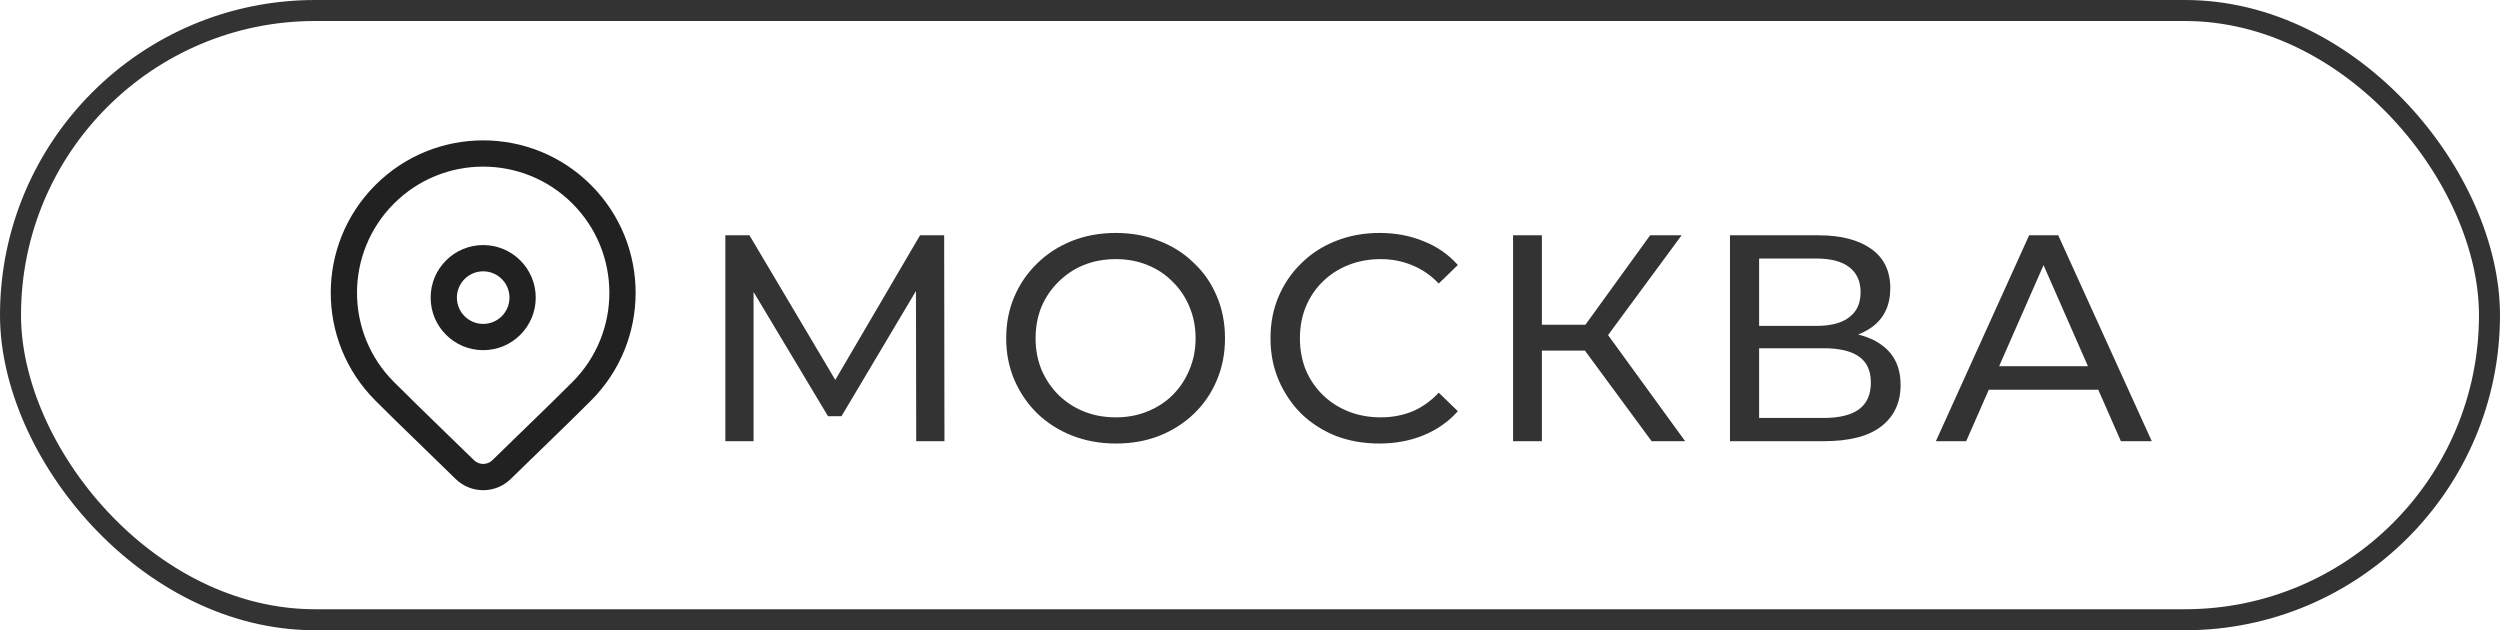 <?xml version="1.0" encoding="UTF-8"?> <svg xmlns="http://www.w3.org/2000/svg" width="119" height="30" viewBox="0 0 119 30" fill="none"> <path d="M34.526 21V11.2H35.674L40.07 18.606H39.454L43.794 11.2H44.942L44.956 21H43.612L43.598 13.314H43.92L40.056 19.81H39.412L35.52 13.314H35.87V21H34.526ZM53.117 21.112C52.37 21.112 51.675 20.986 51.031 20.734C50.396 20.482 49.845 20.132 49.379 19.684C48.912 19.227 48.548 18.695 48.286 18.088C48.025 17.481 47.895 16.819 47.895 16.1C47.895 15.381 48.025 14.719 48.286 14.112C48.548 13.505 48.912 12.978 49.379 12.53C49.845 12.073 50.396 11.718 51.031 11.466C51.665 11.214 52.361 11.088 53.117 11.088C53.863 11.088 54.549 11.214 55.175 11.466C55.809 11.709 56.36 12.059 56.827 12.516C57.303 12.964 57.666 13.491 57.919 14.098C58.18 14.705 58.31 15.372 58.31 16.1C58.31 16.828 58.18 17.495 57.919 18.102C57.666 18.709 57.303 19.241 56.827 19.698C56.36 20.146 55.809 20.496 55.175 20.748C54.549 20.991 53.863 21.112 53.117 21.112ZM53.117 19.866C53.658 19.866 54.157 19.773 54.614 19.586C55.081 19.399 55.483 19.138 55.819 18.802C56.164 18.457 56.43 18.055 56.617 17.598C56.812 17.141 56.91 16.641 56.91 16.1C56.91 15.559 56.812 15.059 56.617 14.602C56.43 14.145 56.164 13.748 55.819 13.412C55.483 13.067 55.081 12.801 54.614 12.614C54.157 12.427 53.658 12.334 53.117 12.334C52.566 12.334 52.057 12.427 51.59 12.614C51.133 12.801 50.732 13.067 50.386 13.412C50.041 13.748 49.77 14.145 49.575 14.602C49.388 15.059 49.294 15.559 49.294 16.1C49.294 16.641 49.388 17.141 49.575 17.598C49.77 18.055 50.041 18.457 50.386 18.802C50.732 19.138 51.133 19.399 51.59 19.586C52.057 19.773 52.566 19.866 53.117 19.866ZM65.656 21.112C64.909 21.112 64.218 20.991 63.584 20.748C62.958 20.496 62.412 20.146 61.946 19.698C61.488 19.241 61.129 18.709 60.868 18.102C60.606 17.495 60.476 16.828 60.476 16.1C60.476 15.372 60.606 14.705 60.868 14.098C61.129 13.491 61.493 12.964 61.96 12.516C62.426 12.059 62.972 11.709 63.598 11.466C64.232 11.214 64.923 11.088 65.67 11.088C66.426 11.088 67.121 11.219 67.756 11.48C68.4 11.732 68.946 12.11 69.394 12.614L68.484 13.496C68.11 13.104 67.69 12.815 67.224 12.628C66.757 12.432 66.258 12.334 65.726 12.334C65.175 12.334 64.662 12.427 64.186 12.614C63.719 12.801 63.313 13.062 62.968 13.398C62.622 13.734 62.352 14.135 62.156 14.602C61.969 15.059 61.876 15.559 61.876 16.1C61.876 16.641 61.969 17.145 62.156 17.612C62.352 18.069 62.622 18.466 62.968 18.802C63.313 19.138 63.719 19.399 64.186 19.586C64.662 19.773 65.175 19.866 65.726 19.866C66.258 19.866 66.757 19.773 67.224 19.586C67.69 19.39 68.11 19.091 68.484 18.69L69.394 19.572C68.946 20.076 68.4 20.459 67.756 20.72C67.121 20.981 66.421 21.112 65.656 21.112ZM78.617 21L75.061 16.17L76.195 15.47L80.213 21H78.617ZM72.022 21V11.2H73.394V21H72.022ZM72.975 16.688V15.456H76.153V16.688H72.975ZM76.32 16.254L75.032 16.058L78.546 11.2H80.044L76.32 16.254ZM82.347 21V11.2H86.561C87.626 11.2 88.461 11.415 89.067 11.844C89.674 12.273 89.978 12.899 89.978 13.72C89.978 14.523 89.688 15.139 89.109 15.568C88.531 15.988 87.77 16.198 86.828 16.198L87.079 15.778C88.171 15.778 89.007 15.997 89.585 16.436C90.174 16.865 90.468 17.495 90.468 18.326C90.468 19.166 90.159 19.824 89.543 20.3C88.937 20.767 88.031 21 86.828 21H82.347ZM83.734 19.894H86.799C87.546 19.894 88.106 19.759 88.48 19.488C88.862 19.208 89.053 18.783 89.053 18.214C89.053 17.645 88.862 17.229 88.48 16.968C88.106 16.707 87.546 16.576 86.799 16.576H83.734V19.894ZM83.734 15.512H86.463C87.145 15.512 87.663 15.377 88.017 15.106C88.382 14.835 88.564 14.439 88.564 13.916C88.564 13.384 88.382 12.983 88.017 12.712C87.663 12.441 87.145 12.306 86.463 12.306H83.734V15.512ZM92.148 21L96.587 11.2H97.972L102.424 21H100.954L96.993 11.984H97.552L93.591 21H92.148ZM94.038 18.55L94.416 17.43H99.933L100.338 18.55H94.038Z" fill="#333333"></path> <path d="M17.869 8.807C20.703 5.973 25.297 5.973 28.131 8.807C30.964 11.64 30.964 16.235 28.131 19.068L27.141 20.047C26.412 20.762 25.466 21.682 24.303 22.807C23.576 23.509 22.423 23.509 21.696 22.806L18.787 19.977C18.422 19.617 18.115 19.315 17.869 19.068C15.035 16.235 15.035 11.64 17.869 8.807ZM27.247 9.69C24.901 7.345 21.098 7.345 18.753 9.69C16.407 12.036 16.407 15.839 18.753 18.184L19.992 19.407C20.674 20.075 21.532 20.909 22.565 21.908C22.808 22.142 23.192 22.142 23.434 21.908L26.263 19.157C26.654 18.773 26.982 18.449 27.247 18.184C29.592 15.839 29.592 12.036 27.247 9.69ZM23 11.665C24.381 11.665 25.501 12.785 25.501 14.167C25.501 15.548 24.381 16.668 23 16.668C21.618 16.668 20.498 15.548 20.498 14.167C20.498 12.785 21.618 11.665 23 11.665ZM23 12.915C22.309 12.915 21.748 13.476 21.748 14.167C21.748 14.858 22.309 15.418 23 15.418C23.691 15.418 24.251 14.858 24.251 14.167C24.251 13.476 23.691 12.915 23 12.915Z" fill="#212121"></path> <rect x="0.5" y="0.5" width="118" height="29" rx="14.5" stroke="#333333"></rect> </svg> 